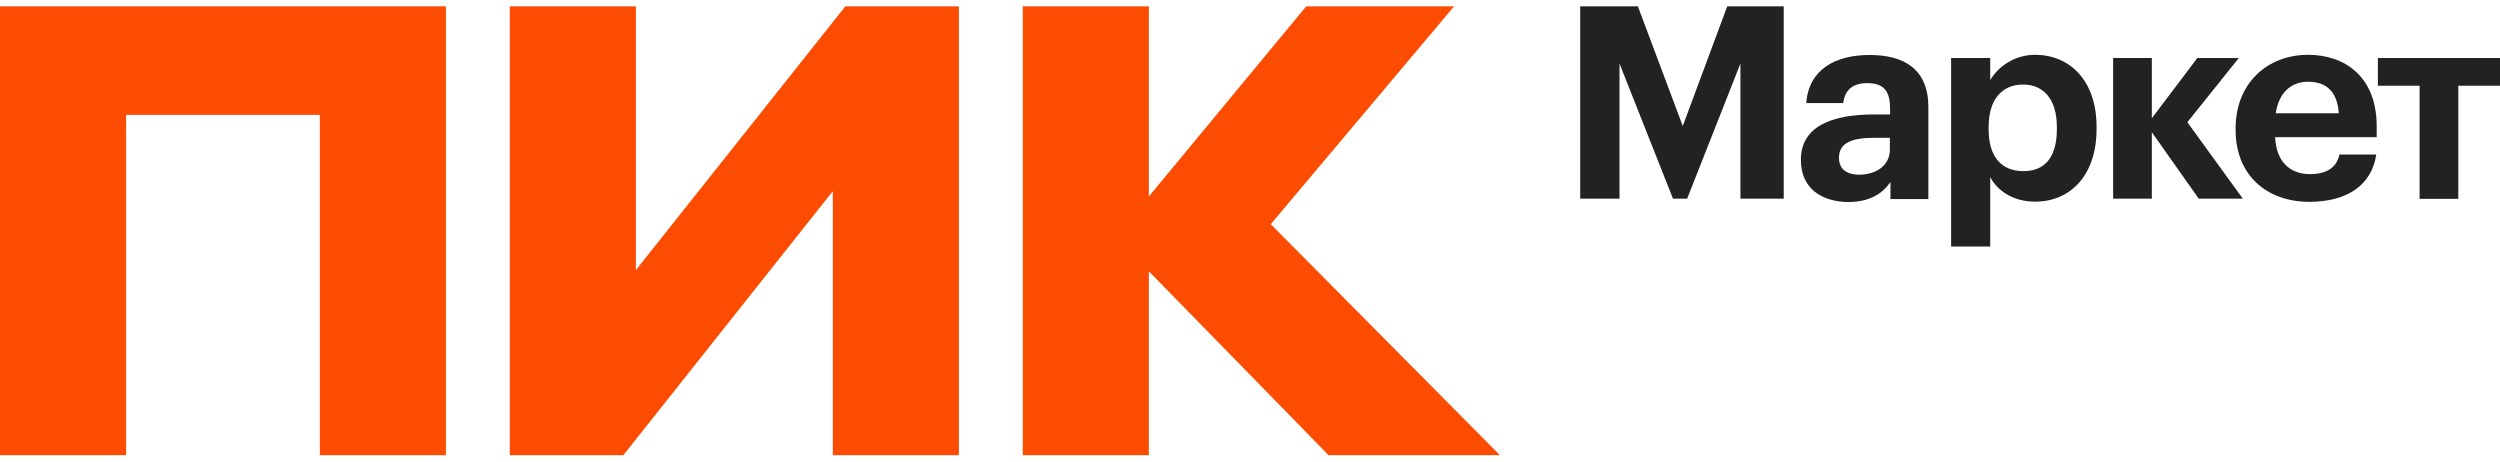 <?xml version="1.0" encoding="UTF-8"?> <svg xmlns="http://www.w3.org/2000/svg" width="130" height="24" viewBox="0 0 130 24" fill="none"> <g clip-path="url(#clip0_2458_7263)"> <path d="M0 23.672V0.328H23.188V23.672H16.631V5.972H6.557V23.672H0ZM43.295 9.956L32.412 23.672H26.508V0.328H33.066V14.044L43.959 0.328H49.863V23.672H43.306V9.956H43.295ZM59.74 14.106V23.672H53.183V0.328H59.74V10.216L67.926 0.328H75.614L66.079 11.658L78 23.672H69.088L59.74 14.106ZM43.295 9.956L32.412 23.672H26.508V0.328H33.066V14.044L43.959 0.328H49.863V23.672H43.306V9.956H43.295Z" fill="#FC4C02"></path> <path d="M82.171 0.328H85.169L87.504 6.553L89.817 0.328H92.754V10.33H90.502V3.306L87.732 10.33H86.995L84.215 3.306V10.33H82.171V0.328Z" fill="#222222"></path> <path d="M93.646 8.306C93.646 6.594 95.212 5.951 97.453 5.951H98.283V5.661C98.283 4.789 98.014 4.322 97.09 4.322C96.291 4.322 95.928 4.727 95.845 5.36H93.926C94.05 3.627 95.42 2.859 97.215 2.859C99.01 2.859 100.275 3.586 100.275 5.578V10.35H98.304V9.468C97.889 10.06 97.236 10.506 96.094 10.506C94.766 10.485 93.646 9.842 93.646 8.306ZM98.273 7.777V7.165H97.484C96.312 7.165 95.627 7.414 95.627 8.203C95.627 8.732 95.949 9.084 96.696 9.084C97.588 9.074 98.273 8.586 98.273 7.777Z" fill="#222222"></path> <path d="M101.458 3.016H103.492V4.167C103.896 3.472 104.747 2.85 105.826 2.85C107.621 2.85 109.021 4.178 109.021 6.595V6.709C109.021 9.127 107.652 10.486 105.826 10.486C104.695 10.486 103.865 9.925 103.492 9.21V12.82H101.458V3.016ZM106.957 6.72V6.605C106.957 5.122 106.231 4.396 105.203 4.396C104.135 4.396 103.409 5.132 103.409 6.605V6.72C103.409 8.193 104.104 8.898 105.214 8.898C106.345 8.909 106.957 8.151 106.957 6.72Z" fill="#222222"></path> <path d="M111.895 6.875V10.33H109.883V3.016H111.895V6.149L114.261 3.016H116.419L113.742 6.356L116.626 10.33H114.333L111.895 6.875Z" fill="#222222"></path> <path d="M116.253 6.771V6.657C116.253 4.344 117.892 2.85 120.019 2.85C121.907 2.85 123.588 3.96 123.588 6.574V7.135H118.307C118.359 8.348 119.023 9.054 120.123 9.054C121.057 9.054 121.523 8.649 121.648 8.037H123.567C123.329 9.614 122.073 10.496 120.071 10.496C117.861 10.486 116.253 9.106 116.253 6.771ZM121.617 5.89C121.544 4.779 120.984 4.25 120.019 4.25C119.106 4.25 118.494 4.852 118.338 5.89H121.617Z" fill="#222222"></path> <path d="M130 4.458H127.832V10.34H125.819V4.458H123.65V3.016H130V4.458Z" fill="#222222"></path> </g> <defs> <clipPath id="clip0_2458_7263"> <rect width="130" height="23.344" fill="white" transform="translate(0 0.328)"></rect> </clipPath> </defs> </svg> 